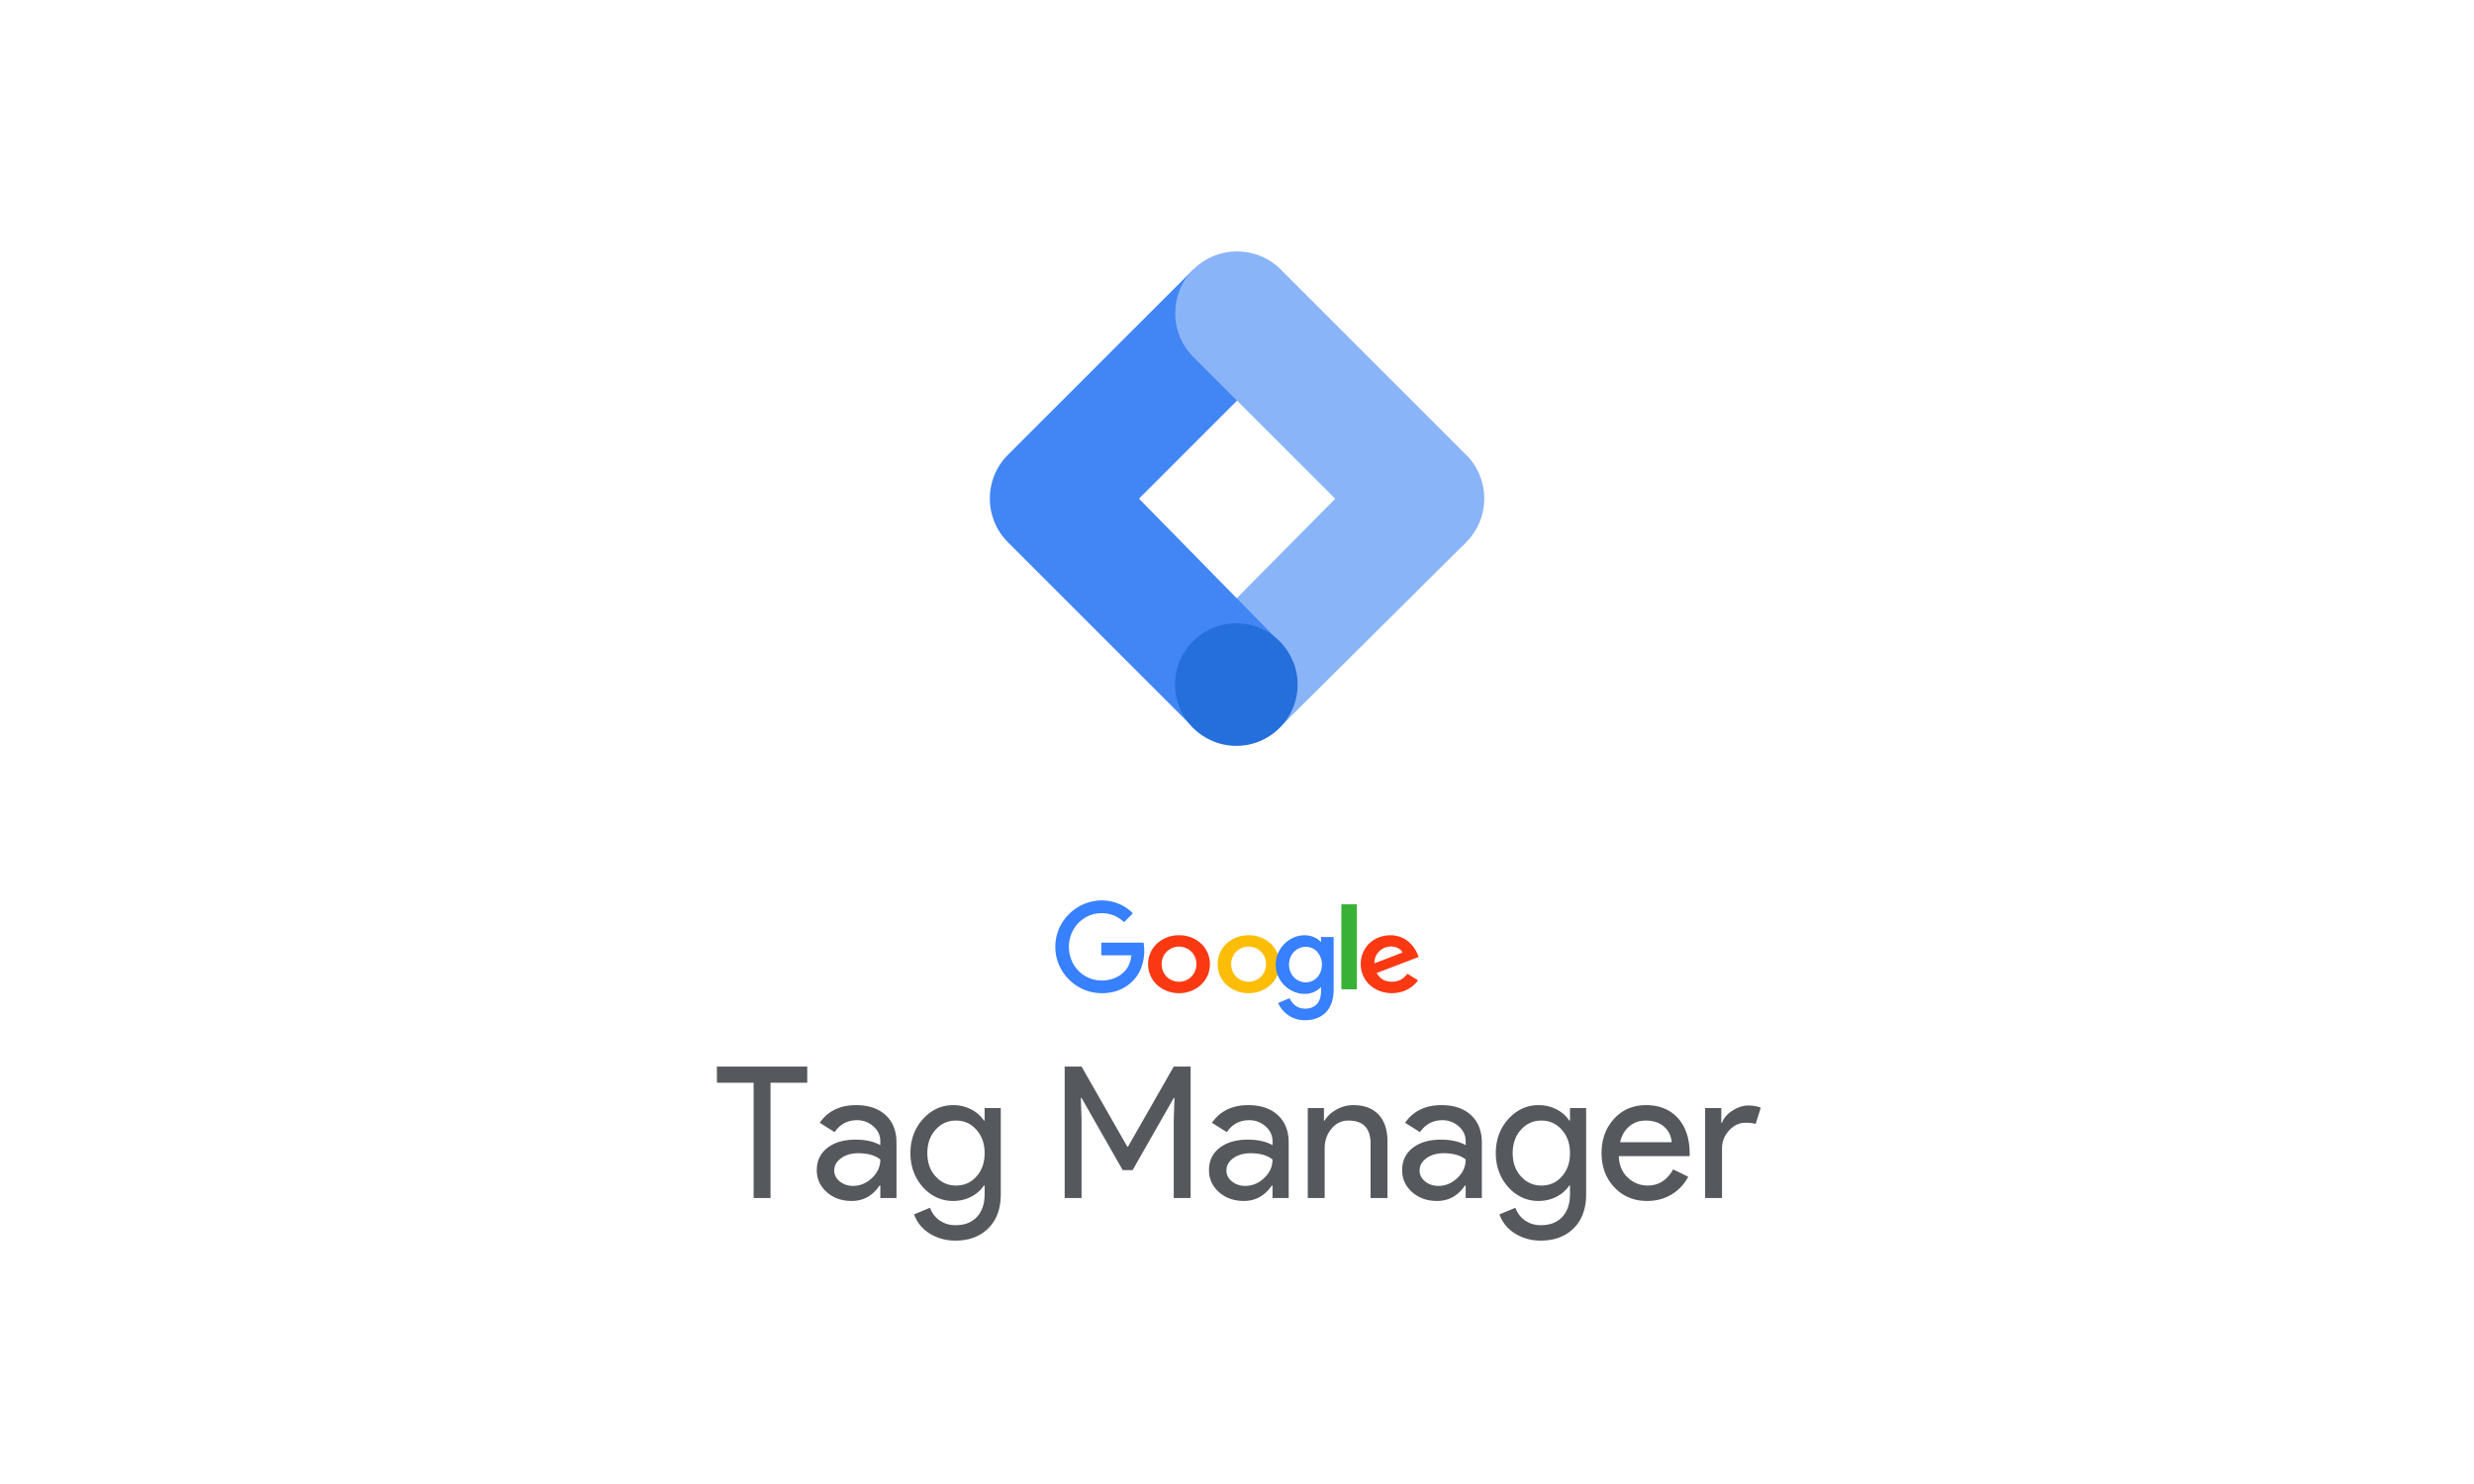 <svg width="640" height="384" viewBox="0 0 640 384" xmlns="http://www.w3.org/2000/svg"><title>Tag manager</title><g fill="none" fill-rule="evenodd"><g fill-rule="nonzero"><path d="M284.486 233h.83c2.879.064 5.71 1.24 7.745 3.322-.751.78-1.518 1.526-2.253 2.305-1.143-1.049-2.52-1.86-4.022-2.146-2.222-.477-4.616-.048-6.478 1.24-2.034 1.351-3.411 3.64-3.709 6.088-.328 2.416.345 4.96 1.894 6.835 1.486 1.828 3.755 2.973 6.103 3.052 2.19.128 4.475-.556 6.07-2.114 1.253-1.097 1.832-2.766 2.02-4.387-2.598 0-5.196.016-7.793 0v-3.275h10.938c.563 3.513-.25 7.471-2.88 9.983-1.752 1.78-4.177 2.83-6.65 3.036-2.394.239-4.866-.222-6.994-1.399a12.176 12.176 0 0 1-5.587-6.47c-.939-2.527-.954-5.388-.078-7.931a12.085 12.085 0 0 1 4.303-5.802c1.894-1.415 4.194-2.194 6.541-2.337z" fill="#3780FF"/><path d="M347 234h4v21.996c-1.327 0-2.673.016-4-.015.019-7.317 0-14.649 0-21.981z" fill="#38B137"/><path d="M303.44 242.137c2.169-.386 4.518.046 6.308 1.266 1.626 1.08 2.759 2.778 3.104 4.63.443 2.145-.115 4.491-1.593 6.189-1.593 1.898-4.205 2.917-6.75 2.763-2.333-.124-4.6-1.22-5.979-3.01-1.56-1.976-1.938-4.692-1.084-7.007.854-2.485 3.269-4.383 5.995-4.831zm.494 2.932a4.458 4.458 0 0 0-2.3 1.374c-1.593 1.79-1.494 4.708.263 6.374 1.002.957 2.513 1.405 3.909 1.143a4.41 4.41 0 0 0 3.055-2.115c1.084-1.837.772-4.368-.887-5.803-1.068-.926-2.628-1.312-4.04-.973z" fill="#FA3913"/><path d="M321.44 242.138c2.482-.448 5.194.2 7.052 1.838 3.024 2.547 3.353 7.319.772 10.252-1.561 1.853-4.092 2.872-6.59 2.764-2.384-.062-4.734-1.173-6.148-3.01-1.594-2.024-1.94-4.803-1.035-7.165.904-2.41 3.27-4.247 5.95-4.679zm.494 2.934a4.541 4.541 0 0 0-2.301 1.359c-1.578 1.76-1.513 4.632.18 6.315 1.003 1.004 2.564 1.498 4.01 1.22 1.283-.232 2.433-1.035 3.058-2.116 1.068-1.853.756-4.385-.92-5.82-1.069-.927-2.63-1.298-4.027-.958z" fill="#FCBD06"/><path d="M333.775 243.047c1.852-1.126 4.316-1.438 6.313-.469.628.266 1.143.719 1.643 1.172.016-.422 0-.86.016-1.297 1.079.016 2.158 0 3.253.016v13.786c-.016 2.08-.564 4.283-2.11 5.8-1.69 1.672-4.284 2.188-6.619 1.844-2.496-.36-4.67-2.126-5.637-4.361.967-.453 1.981-.813 2.98-1.235.563 1.282 1.707 2.376 3.14 2.626 1.434.25 3.092-.094 4.026-1.25.999-1.188.999-2.814.95-4.268-.74.704-1.594 1.329-2.624 1.563-2.239.61-4.703-.14-6.426-1.61-1.74-1.469-2.77-3.735-2.674-5.986.049-2.548 1.53-5.002 3.769-6.331zm3.334 2c-.983.157-1.9.689-2.529 1.423-1.514 1.75-1.514 4.549.016 6.268.87 1.016 2.271 1.58 3.624 1.438 1.272-.125 2.448-.906 3.076-1.985 1.063-1.829.886-4.314-.548-5.908-.885-.985-2.303-1.47-3.64-1.235z" fill="#3780FF"/><path d="M354.537 243.83c2.007-1.728 5.102-2.315 7.678-1.404 2.443.849 3.999 2.994 4.785 5.2-3.63 1.389-7.244 2.762-10.874 4.151.502.88 1.271 1.682 2.309 2.006 1.455.479 3.195.309 4.416-.586.485-.34.87-.787 1.238-1.22.92.572 1.84 1.127 2.76 1.698-1.304 1.806-3.496 3.071-5.855 3.272-2.61.293-5.387-.633-7.076-2.516-2.778-2.962-2.51-7.931.619-10.6zm1.79 2.855c-.57.756-.803 1.682-.787 2.592 2.426-.926 4.852-1.851 7.278-2.793-.402-.864-1.372-1.389-2.36-1.527-1.589-.263-3.245.524-4.131 1.728z" fill="#FA3913"/></g><path d="M199.326 280.17V310h-4.37v-29.83h-9.5v-4.18h23.37v4.18h-9.5zm16.483 22.705c0 1.14.483 2.09 1.448 2.85.966.76 2.098 1.14 3.397 1.14 1.836 0 3.475-.68 4.916-2.043 1.44-1.361 2.161-2.96 2.161-4.797-1.361-1.077-3.261-1.615-5.7-1.615-1.773 0-3.253.427-4.441 1.282-1.188.856-1.781 1.916-1.781 3.183zm5.652-16.91c3.23 0 5.78.863 7.648 2.589 1.868 1.726 2.802 4.093 2.802 7.101V310h-4.18v-3.23h-.19c-1.805 2.66-4.211 3.99-7.22 3.99-2.565 0-4.71-.76-6.436-2.28-1.726-1.52-2.589-3.42-2.589-5.7 0-2.407.91-4.322 2.732-5.747 1.82-1.426 4.25-2.138 7.29-2.138 2.597 0 4.735.475 6.413 1.425v-.998c0-1.52-.601-2.81-1.805-3.87-1.203-1.062-2.612-1.592-4.227-1.592-2.439 0-4.37 1.03-5.795 3.087l-3.848-2.422c2.122-3.04 5.257-4.56 9.405-4.56zm25.84 20.805c2.154 0 3.911-.776 5.273-2.327 1.425-1.552 2.137-3.579 2.137-6.08 0-2.439-.712-4.45-2.137-6.033-1.394-1.583-3.151-2.375-5.273-2.375-2.09 0-3.847.792-5.272 2.375-1.425 1.583-2.138 3.594-2.138 6.033 0 2.47.713 4.48 2.138 6.032 1.425 1.583 3.182 2.375 5.272 2.375zm-.142 14.25c-1.299 0-2.518-.166-3.658-.499-1.14-.332-2.177-.8-3.111-1.401a10.05 10.05 0 0 1-2.399-2.137 9.011 9.011 0 0 1-1.52-2.755l4.133-1.71a6.542 6.542 0 0 0 2.47 3.277c1.171.823 2.533 1.235 4.085 1.235 2.375 0 4.227-.712 5.557-2.137 1.33-1.426 1.995-3.389 1.995-5.89v-2.233h-.19c-.823 1.235-1.94 2.209-3.348 2.921-1.41.713-2.938 1.069-4.584 1.069-3.04 0-5.653-1.187-7.838-3.563-2.153-2.438-3.23-5.383-3.23-8.834 0-3.452 1.077-6.381 3.23-8.788 2.185-2.407 4.798-3.61 7.838-3.61 1.646 0 3.174.356 4.584 1.069 1.409.712 2.525 1.686 3.348 2.921h.19v-3.23h4.18v22.277c0 3.737-1.06 6.666-3.182 8.788-2.154 2.153-5.004 3.23-8.55 3.23zM279.79 310h-4.37v-34.01h4.37l11.828 20.71h.19l11.827-20.71h4.37V310h-4.37v-20.188l.19-5.7h-.19l-10.64 18.668h-2.565l-10.64-18.667h-.19l.19 5.7V310zm37.478-7.125c0 1.14.483 2.09 1.448 2.85.966.76 2.098 1.14 3.397 1.14 1.836 0 3.475-.68 4.916-2.043 1.44-1.361 2.161-2.96 2.161-4.797-1.361-1.077-3.261-1.615-5.7-1.615-1.773 0-3.253.427-4.441 1.282-1.188.856-1.781 1.916-1.781 3.183zm5.652-16.91c3.23 0 5.78.863 7.648 2.589 1.868 1.726 2.802 4.093 2.802 7.101V310h-4.18v-3.23h-.19c-1.805 2.66-4.211 3.99-7.22 3.99-2.565 0-4.71-.76-6.436-2.28-1.726-1.52-2.589-3.42-2.589-5.7 0-2.407.91-4.322 2.732-5.747 1.82-1.426 4.25-2.138 7.29-2.138 2.597 0 4.735.475 6.413 1.425v-.998c0-1.52-.601-2.81-1.805-3.87-1.203-1.062-2.612-1.592-4.227-1.592-2.439 0-4.37 1.03-5.795 3.087l-3.848-2.422c2.122-3.04 5.257-4.56 9.405-4.56zm15.39.76h4.18v3.23h.19c.665-1.14 1.686-2.09 3.064-2.85 1.378-.76 2.81-1.14 4.299-1.14 2.85 0 5.043.815 6.579 2.446 1.535 1.631 2.303 3.95 2.303 6.959V310h-4.37v-14.345c-.095-3.8-2.01-5.7-5.747-5.7-1.742 0-3.199.705-4.37 2.114-1.172 1.409-1.758 3.095-1.758 5.058V310h-4.37v-23.275zm28.928 16.15c0 1.14.483 2.09 1.449 2.85.965.76 2.097 1.14 3.396 1.14 1.836 0 3.475-.68 4.916-2.043 1.44-1.361 2.161-2.96 2.161-4.797-1.361-1.077-3.261-1.615-5.7-1.615-1.773 0-3.253.427-4.441 1.282-1.188.856-1.781 1.916-1.781 3.183zm5.652-16.91c3.23 0 5.78.863 7.648 2.589 1.868 1.726 2.802 4.093 2.802 7.101V310h-4.18v-3.23h-.19c-1.805 2.66-4.211 3.99-7.22 3.99-2.565 0-4.71-.76-6.436-2.28-1.726-1.52-2.589-3.42-2.589-5.7 0-2.407.91-4.322 2.731-5.747 1.821-1.426 4.252-2.138 7.292-2.138 2.596 0 4.734.475 6.412 1.425v-.998c0-1.52-.601-2.81-1.805-3.87-1.203-1.062-2.612-1.592-4.227-1.592-2.439 0-4.37 1.03-5.795 3.087l-3.848-2.422c2.122-3.04 5.257-4.56 9.405-4.56zm25.84 20.805c2.154 0 3.911-.776 5.273-2.327 1.425-1.552 2.137-3.579 2.137-6.08 0-2.439-.712-4.45-2.137-6.033-1.394-1.583-3.151-2.375-5.273-2.375-2.09 0-3.847.792-5.272 2.375-1.425 1.583-2.138 3.594-2.138 6.033 0 2.47.713 4.48 2.138 6.032 1.425 1.583 3.182 2.375 5.272 2.375zm-.142 14.25c-1.299 0-2.518-.166-3.658-.499-1.14-.332-2.177-.8-3.111-1.401a10.05 10.05 0 0 1-2.399-2.137 9.011 9.011 0 0 1-1.52-2.755l4.133-1.71a6.542 6.542 0 0 0 2.47 3.277c1.171.823 2.533 1.235 4.085 1.235 2.375 0 4.227-.712 5.557-2.137 1.33-1.426 1.995-3.389 1.995-5.89v-2.233h-.19c-.823 1.235-1.94 2.209-3.349 2.921-1.409.713-2.937 1.069-4.583 1.069-3.04 0-5.653-1.187-7.838-3.563-2.153-2.438-3.23-5.383-3.23-8.834 0-3.452 1.077-6.381 3.23-8.788 2.185-2.407 4.798-3.61 7.838-3.61 1.646 0 3.174.356 4.584 1.069 1.409.712 2.525 1.686 3.348 2.921h.19v-3.23h4.18v22.277c0 3.737-1.06 6.666-3.182 8.788-2.154 2.153-5.004 3.23-8.55 3.23zm27.502-10.26c-3.42 0-6.238-1.172-8.455-3.515-2.216-2.343-3.325-5.304-3.325-8.882 0-3.547 1.077-6.5 3.23-8.86 2.154-2.358 4.909-3.538 8.265-3.538 3.452 0 6.199 1.116 8.242 3.349 2.042 2.232 3.063 5.36 3.063 9.381l-.047.475h-18.288c.064 2.28.824 4.117 2.28 5.51 1.457 1.393 3.199 2.09 5.225 2.09 2.787 0 4.972-1.393 6.555-4.18l3.895 1.9c-1.045 1.963-2.493 3.5-4.346 4.608-1.853 1.108-3.95 1.662-6.294 1.662zm-6.982-15.2h13.347c-.126-1.615-.783-2.953-1.971-4.014-1.188-1.06-2.779-1.591-4.774-1.591-1.646 0-3.063.507-4.251 1.52-1.188 1.013-1.971 2.375-2.351 4.085zM445.47 310h-4.37v-23.275h4.18v3.8h.19c.444-1.235 1.354-2.288 2.731-3.159 1.378-.87 2.732-1.306 4.062-1.306 1.266 0 2.343.19 3.23.57l-1.33 4.228c-.539-.222-1.394-.333-2.565-.333-1.647 0-3.08.665-4.299 1.995-1.22 1.33-1.829 2.882-1.829 4.655V310z" fill="#55585D"/><g transform="translate(256 65)" fill-rule="nonzero"><path fill="#8AB4F8" d="M75.153 123.13L52.94 100.894l47.713-48.201 22.622 22.616z"/><path d="M75.313 27.356L52.697 4.735 4.74 52.692c-6.247 6.242-6.253 16.359-.01 22.606l.01.01 47.957 47.957 22.186-22.29-36.24-36.944 36.67-36.675z" fill="#4285F4"/><path d="M123.27 52.692L75.314 4.735c-6.247-6.248-16.374-6.248-22.621 0-6.247 6.247-6.247 16.374 0 22.616l47.983 47.957c6.247 6.247 16.374 6.247 22.616 0 6.247-6.247 6.247-16.374 0-22.616h-.02z" fill="#8AB4F8"/><circle fill="#246FDB" cx="63.829" cy="112.144" r="15.851"/></g></g></svg>